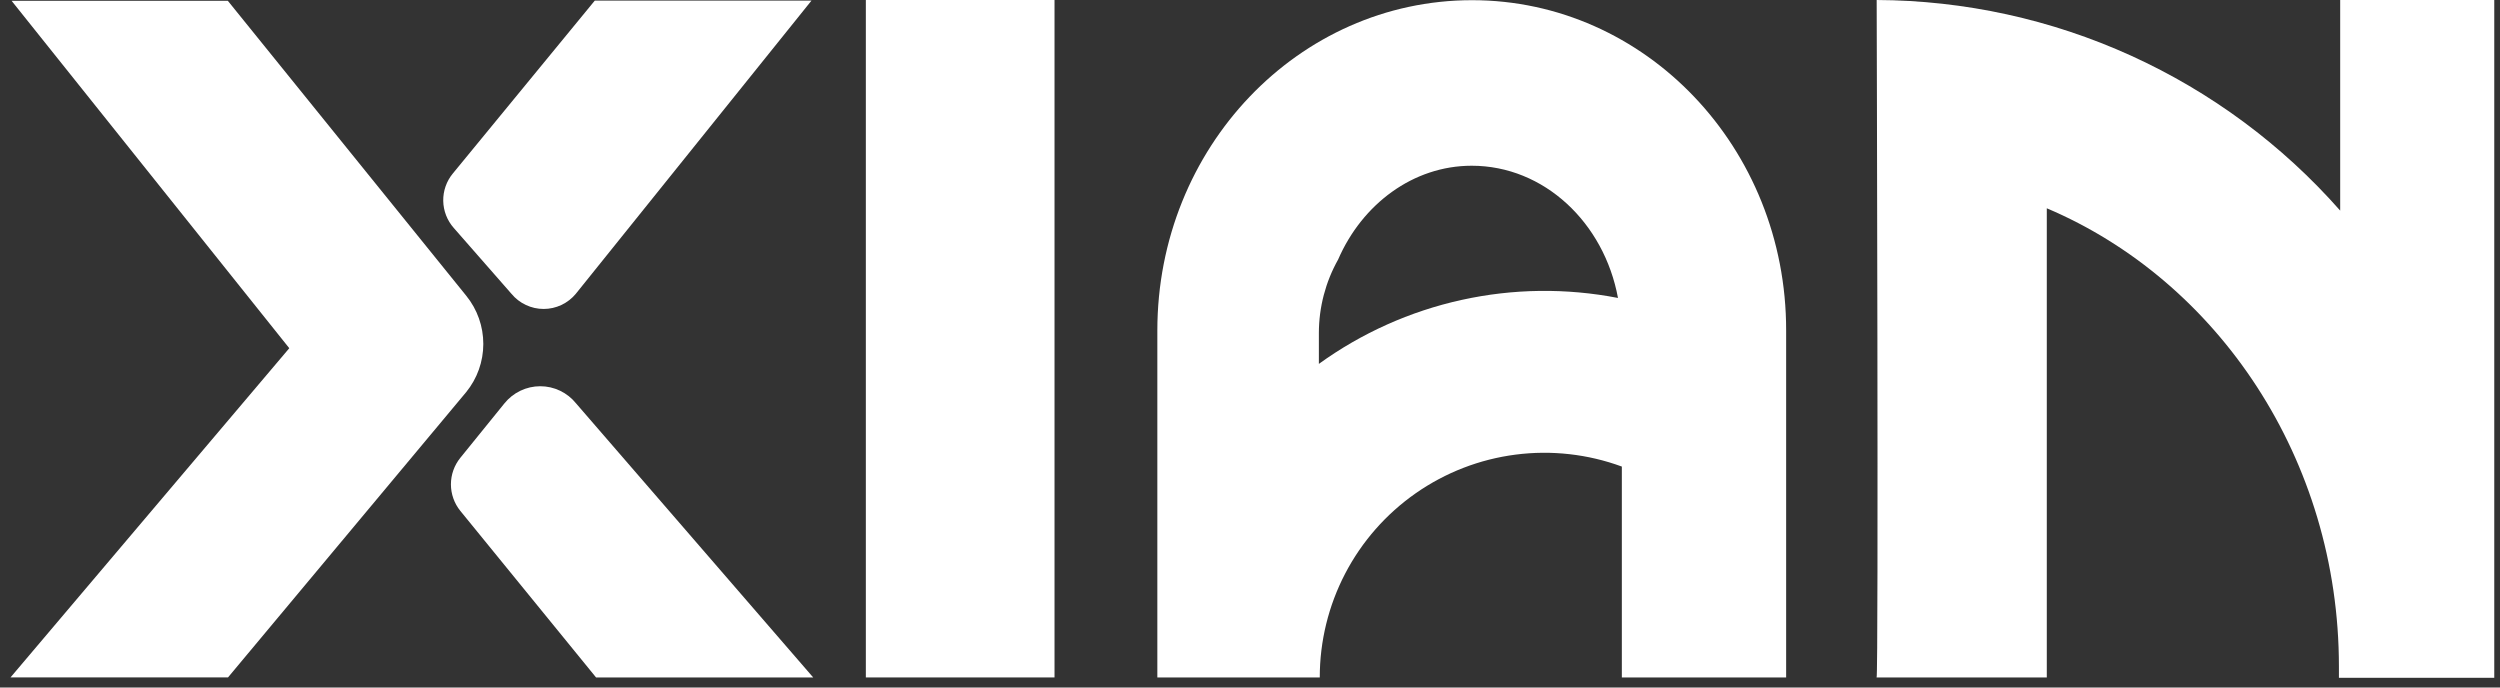 <svg width="160" height="44" viewBox="0 0 160 44" fill="none" xmlns="http://www.w3.org/2000/svg">
<rect x="0" y="0" width="160" height="44" fill="#333333" stroke="none"/>
<g clip-path="url(#clip0_1292_4331)">
<path d="M67.489 0V43.356H55.414V0H67.489Z" fill="white"/>
<path d="M94.212 0.012C83.106 0.012 74.07 9.443 74.07 21.156V43.356H74.105H84.465C84.464 41.041 85.022 38.76 86.092 36.707C87.162 34.654 88.713 32.89 90.611 31.565C92.509 30.24 94.699 29.392 96.995 29.096C99.291 28.799 101.625 29.061 103.798 29.86V43.356H114.313V21.156C114.33 9.443 105.294 0.012 94.212 0.012ZM84.408 23.289V21.311C84.409 19.664 84.833 18.045 85.64 16.61C87.177 13.067 90.439 10.607 94.189 10.607C98.821 10.607 102.663 14.253 103.551 19.069C100.241 18.426 96.835 18.469 93.542 19.195C90.249 19.921 87.14 21.314 84.408 23.289Z" fill="white"/>
<path d="M120.102 43.356H130.995V13.33C141.934 17.968 149.691 29.384 149.691 42.662C149.691 42.903 149.691 43.138 149.691 43.379H159.633V0H149.772V13.479C146.06 9.265 141.497 5.885 136.384 3.561C131.271 1.238 125.723 0.024 120.107 0C120.107 0 120.233 43.356 120.102 43.356Z" fill="white"/>
<path d="M32.734 18.804C32.985 19.107 33.299 19.351 33.655 19.518C34.011 19.686 34.399 19.773 34.792 19.773C35.186 19.773 35.574 19.686 35.93 19.518C36.286 19.351 36.6 19.107 36.851 18.804L51.935 0.039H38.066L28.985 11.099C28.576 11.592 28.357 12.215 28.367 12.855C28.378 13.495 28.617 14.111 29.042 14.59L32.734 18.804Z" fill="white"/>
<path d="M29.837 18.925L14.581 0.051H0.741L18.514 22.285L0.672 43.355H14.592L29.832 25.1C30.543 24.228 30.931 23.138 30.932 22.014C30.933 20.889 30.547 19.798 29.837 18.925Z" fill="white"/>
<path d="M36.869 25.818C36.593 25.475 36.244 25.198 35.847 25.008C35.451 24.817 35.016 24.719 34.576 24.719C34.136 24.719 33.701 24.817 33.304 25.008C32.907 25.198 32.558 25.475 32.282 25.818L29.462 29.299C29.072 29.779 28.859 30.38 28.859 30.998C28.859 31.617 29.072 32.218 29.462 32.698L38.148 43.357H52.045L36.869 25.818Z" fill="white"/>
</g>
<defs>
<clipPath id="clip0_1292_4331">
<rect width="159.754" height="44" fill="white"/>
</clipPath>
</defs>
</svg>
